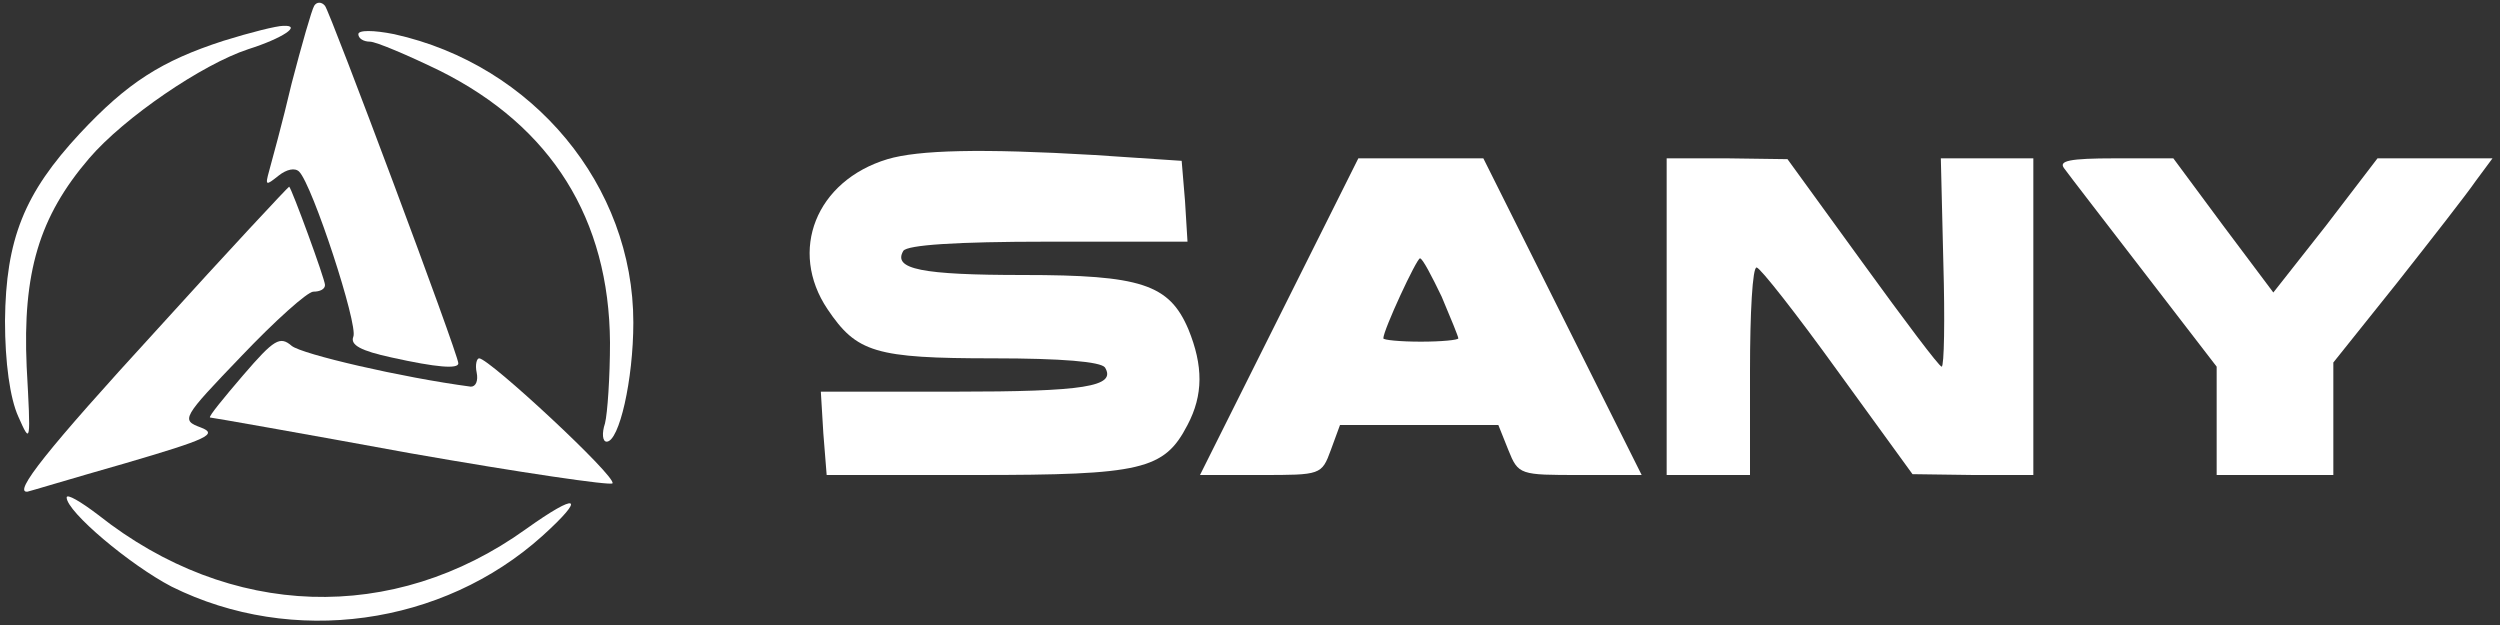 <svg width="716" height="179" viewBox="0 0 716 179" fill="none" xmlns="http://www.w3.org/2000/svg">
<rect x="0" y="0" width="716" height="179" fill="#333333" stroke="none"/>
<path d="M89.977 1.671C89.261 2.864 86.397 12.888 83.533 23.867C80.908 35.084 77.805 46.301 77.089 48.927C75.896 53.223 76.135 53.223 79.715 50.359C82.101 48.449 84.488 47.972 85.681 49.165C89.5 52.984 102.627 93.08 101.195 96.421C100.24 98.808 103.343 100.479 112.173 102.388C125.061 105.252 131.267 105.729 131.267 104.059C131.267 101.433 94.512 3.341 93.08 1.671C92.125 0.477 90.693 0.477 89.977 1.671Z" fill="white"/>
<path d="M63.963 11.695C46.301 17.423 36.516 23.628 22.912 38.187C6.921 55.371 1.671 68.497 1.432 91.887C1.432 103.82 2.864 114.083 5.251 119.333C8.831 127.448 8.831 126.971 7.637 105.013C6.444 78.044 11.217 62.053 25.537 45.347C35.561 33.652 57.996 18.377 71.123 14.081C80.908 10.979 86.636 7.16 81.147 7.399C79.237 7.399 71.6 9.308 63.963 11.695Z" fill="white"/>
<path d="M102.627 9.785C102.627 10.979 104.059 11.933 105.968 11.933C107.639 11.933 116.708 15.752 126.016 20.287C157.997 36.277 174.465 62.769 174.704 98.092C174.704 107.877 173.988 118.379 173.272 121.243C172.317 124.107 172.556 126.493 173.749 126.493C177.329 126.493 181.387 108.832 181.387 92.364C181.387 53.223 152.747 18.616 112.889 9.785C106.923 8.592 102.627 8.592 102.627 9.785Z" fill="white"/>
<path d="M254.18 45.585C233.655 51.791 225.779 71.839 236.996 88.545C245.349 100.956 250.6 102.627 284.491 102.627C304.061 102.627 315.279 103.581 316.472 105.252C319.813 110.741 310.505 112.173 273.273 112.173H235.087L235.803 124.107L236.757 136.04H279.479C326.973 136.04 333.417 134.608 340.1 121.72C344.635 113.128 344.635 104.775 340.339 94.273C334.849 81.385 326.735 78.76 293.083 78.76C263.965 78.76 255.612 77.089 258.715 71.839C259.908 70.168 273.512 69.213 300.243 69.213H340.1L339.384 57.519L338.429 46.063L313.369 44.392C280.911 42.483 263.011 42.96 254.18 45.585Z" fill="white"/>
<path d="M366.353 90.693L343.68 136.04H361.103C378.287 136.04 378.525 136.04 381.151 128.88L383.776 121.72H406.449H429.123L431.987 128.88C434.851 136.04 435.328 136.04 452.512 136.04H470.173L447.5 90.693L424.827 45.347H406.927H389.027L366.353 90.693ZM412.893 84.965C415.519 91.171 417.667 96.421 417.667 96.899C417.667 97.376 412.893 97.853 406.927 97.853C400.96 97.853 396.187 97.376 396.187 96.899C396.187 94.512 405.733 73.987 406.688 73.987C407.404 73.987 410.029 78.999 412.893 84.965Z" fill="white"/>
<path d="M477.333 90.693V136.04H489.267H501.2V106.207C501.2 89.739 501.916 76.373 503.109 76.612C504.064 76.612 514.565 89.977 526.26 106.207L547.74 135.801L565.163 136.04H582.347V90.693V45.347H568.981H555.855L556.571 75.18C557.048 91.648 556.809 105.013 556.093 105.013C555.377 105.013 545.353 91.648 533.42 75.18L511.94 45.585L494.756 45.347H477.333V90.693Z" fill="white"/>
<path d="M591.177 48.211C592.371 49.881 602.872 63.485 614.089 78.044L634.853 105.013V120.527V136.04H651.56H668.267V119.811V103.82L686.405 81.147C696.191 68.736 706.453 55.609 709.079 51.791L713.852 45.347H697.384H680.916L666.119 64.679L651.083 83.772L636.763 64.679L622.443 45.347H605.736C592.609 45.347 589.507 46.063 591.177 48.211Z" fill="white"/>
<path d="M44.869 94.512C13.365 128.88 3.58 141.291 7.876 140.813C8.115 140.813 20.764 136.995 35.8 132.699C59.428 125.777 62.531 124.345 57.519 122.436C51.791 120.288 52.029 119.811 69.213 101.911C78.76 91.887 88.068 83.533 89.739 83.533C91.648 83.533 93.08 82.817 93.08 81.624C93.08 79.953 83.533 53.939 82.817 53.461C82.579 53.461 65.395 71.839 44.869 94.512Z" fill="white"/>
<path d="M69.691 107.4C63.963 114.083 59.667 119.333 60.144 119.572C60.621 119.572 86.397 124.107 117.663 129.835C148.928 135.324 174.943 139.143 175.42 138.427C176.613 136.517 140.097 102.627 137.233 102.627C136.517 102.627 136.04 104.536 136.517 106.684C136.995 109.071 136.279 110.741 134.847 110.741C115.037 108.116 86.397 101.433 83.533 99.047C80.192 96.183 78.521 97.137 69.691 107.4Z" fill="white"/>
<path d="M19.093 142.484C19.093 146.541 37.232 161.816 49.165 168.021C83.772 185.205 126.732 179.239 155.372 153.463C168.021 142.007 165.635 140.813 150.599 151.553C112.651 178.761 65.872 177.329 28.163 147.496C23.151 143.677 19.093 141.291 19.093 142.484Z" fill="white"/>
</svg>
